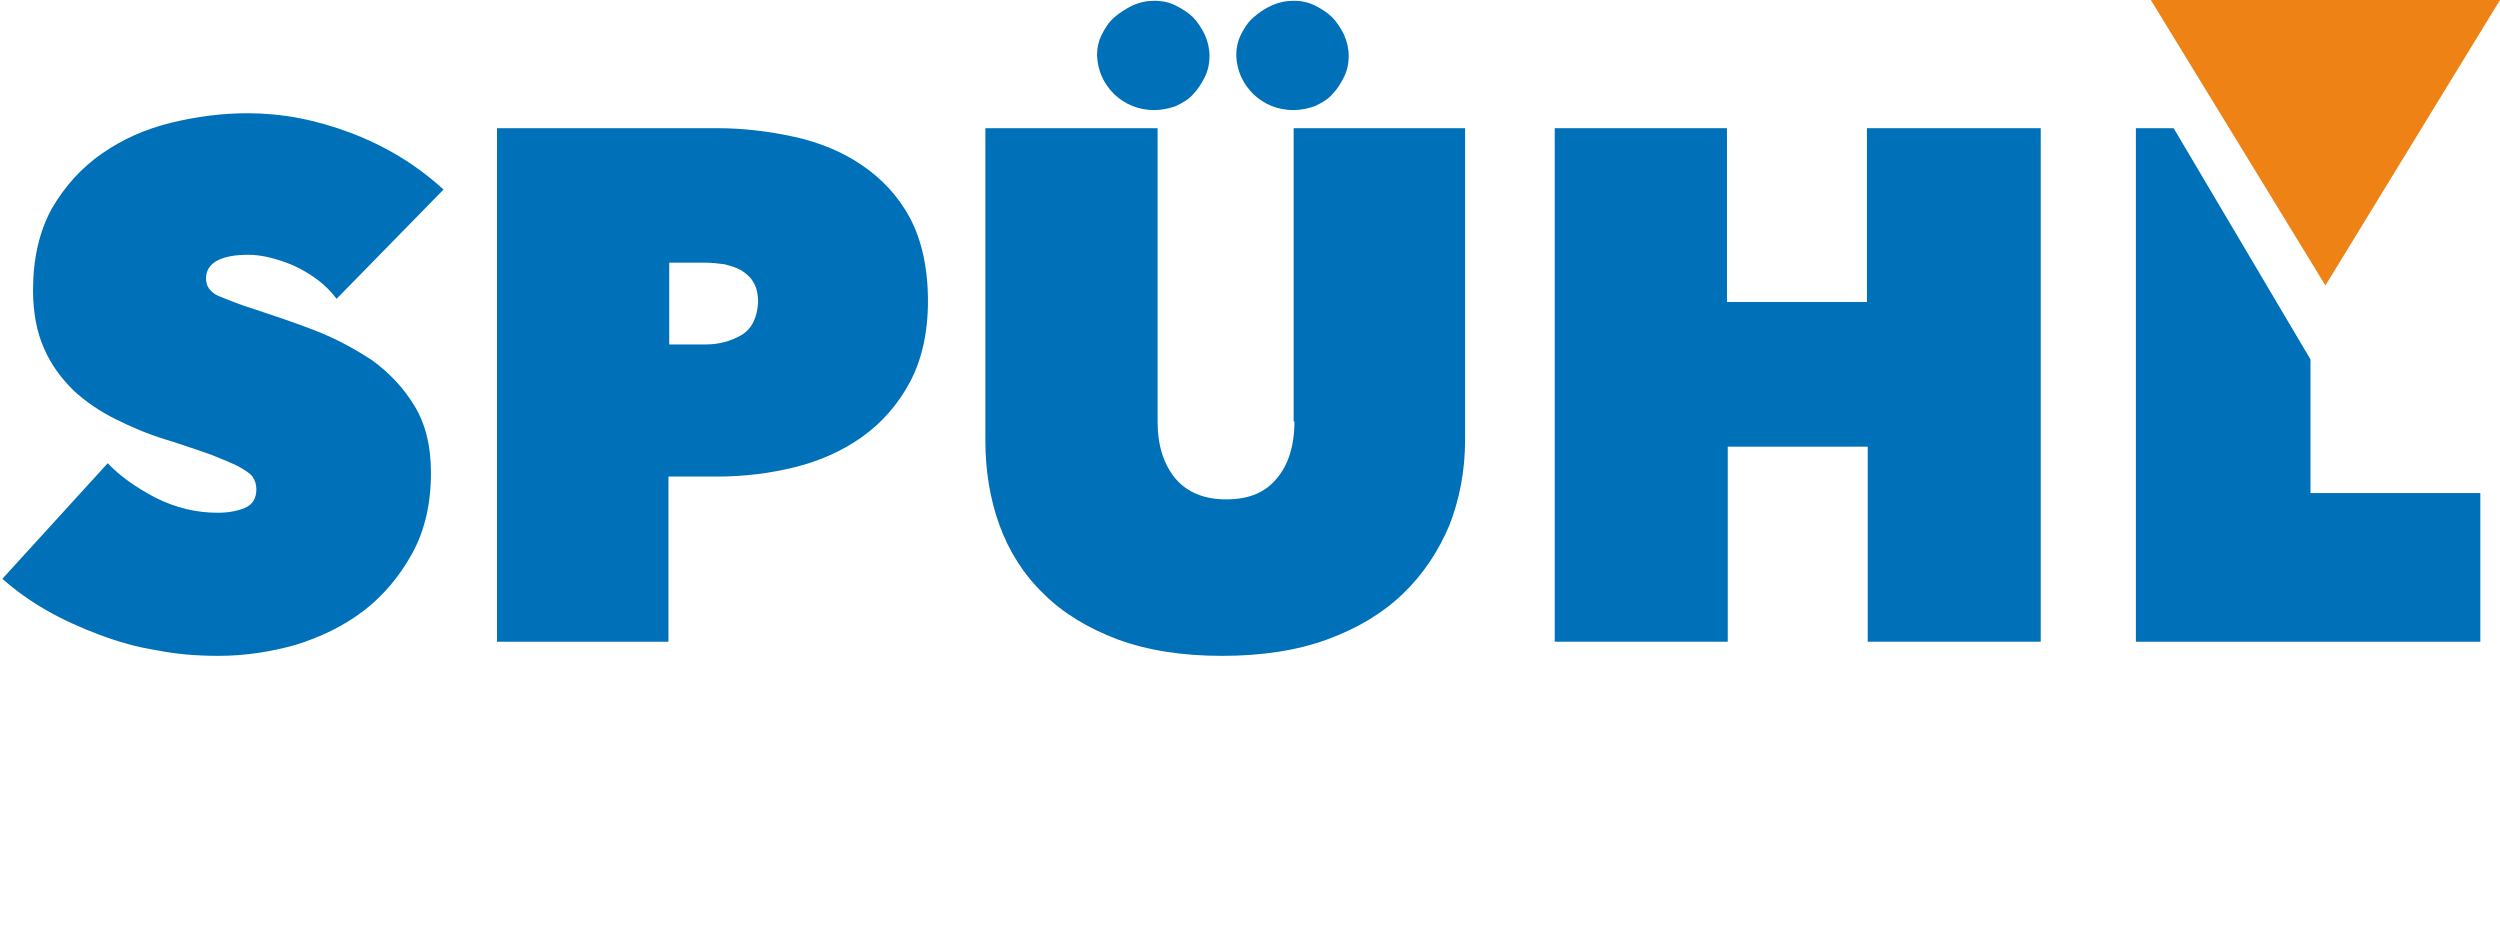 <?xml version="1.0" encoding="utf-8"?>
<!-- Generator: Adobe Illustrator 19.1.0, SVG Export Plug-In . SVG Version: 6.00 Build 0)  -->
<!DOCTYPE svg PUBLIC "-//W3C//DTD SVG 1.1//EN" "http://www.w3.org/Graphics/SVG/1.1/DTD/svg11.dtd">
<svg version="1.1" id="Ebene_3" xmlns="http://www.w3.org/2000/svg" xmlns:xlink="http://www.w3.org/1999/xlink" x="0px" y="0px"
	 width="317.9px" height="120.6px" viewBox="0 0 317.9 120.6" style="enable-background:new 0 0 317.9 120.6;" xml:space="preserve"
	>
<style type="text/css">
	.st0{fill:#EF8214;}
	.st1{fill:#0071B9;}
</style>
<polygon class="st0" points="273.5,0 317.9,0 295.7,36.3 "/>
<g>
	<path class="st1" d="M27.7,33.1c1-0.5,2.3-0.7,3.9-0.7c1.7,0,3.7,0.5,5.8,1.4c2.1,1,4,2.3,5.4,4.2l13.6-13.9
		c-3.4-3.1-7.3-5.5-11.8-7.2c-4.5-1.7-8.8-2.5-13.1-2.5c-3.2,0-6.4,0.4-9.7,1.2c-3.3,0.8-6.2,2.1-8.8,3.9c-2.6,1.8-4.7,4.1-6.4,7
		C5,29.4,4.2,32.9,4.2,36.9c0,2.9,0.5,5.4,1.4,7.4c0.9,2.1,2.2,3.8,3.7,5.3c1.6,1.5,3.4,2.7,5.4,3.7c2,1,4.1,1.9,6.4,2.6
		c2.3,0.7,4.2,1.4,5.7,1.9c1.5,0.6,2.7,1.1,3.5,1.5c0.9,0.5,1.5,0.9,1.8,1.3c0.3,0.4,0.5,1,0.5,1.6c0,1.2-0.5,2-1.5,2.4
		c-1,0.4-2.1,0.6-3.4,0.6c-2.7,0-5.3-0.6-7.9-1.9c-2.5-1.3-4.6-2.8-6.1-4.4L0.3,73.6c1.7,1.5,3.5,2.8,5.6,4c2.1,1.2,4.3,2.2,6.7,3.1
		c2.4,0.9,4.8,1.6,7.4,2c2.5,0.5,5.1,0.7,7.8,0.7c3.3,0,6.6-0.5,9.8-1.4c3.2-1,6.1-2.4,8.6-4.3c2.5-1.9,4.6-4.4,6.2-7.3
		c1.6-2.9,2.4-6.3,2.4-10.3c0-3.4-0.7-6.2-2.1-8.5c-1.4-2.3-3.2-4.2-5.4-5.8C45,44.3,42.6,43,40,42c-2.6-1-5-1.8-7.4-2.6
		c-2.3-0.7-3.9-1.4-4.9-1.8c-1-0.5-1.5-1.2-1.5-2.2C26.2,34.4,26.7,33.6,27.7,33.1z"/>
	<path class="st1" d="M164.6,53.6c0,3.1-0.8,5.6-2.3,7.3c-1.5,1.8-3.6,2.6-6.4,2.6c-2.8,0-4.9-0.9-6.4-2.6c-1.5-1.8-2.3-4.2-2.3-7.3
		V16.3h-21.9V56c0,3.9,0.6,7.5,1.8,10.8c1.2,3.3,3.1,6.3,5.6,8.7c2.5,2.5,5.7,4.4,9.4,5.8c3.8,1.4,8.2,2.1,13.3,2.1
		c5.1,0,9.6-0.7,13.4-2.1c3.8-1.4,7-3.3,9.6-5.8c2.6-2.5,4.5-5.4,5.9-8.7c1.3-3.3,2-7,2-10.8V16.3h-21.8V53.6z"/>
	<path class="st1" d="M109.6,21c-2.5-1.7-5.4-2.9-8.6-3.6c-3.2-0.7-6.5-1.1-9.8-1.1h-28v65.3h21.8v-21h6.2c3.4,0,6.7-0.4,9.9-1.2
		c3.2-0.8,6.1-2.1,8.6-3.9s4.5-4.1,6-6.9c1.5-2.8,2.3-6.3,2.3-10.3c0-4.2-0.8-7.8-2.3-10.6C114.2,24.9,112.1,22.7,109.6,21z
		 M94.3,42.6c-1.4,0.8-2.9,1.2-4.6,1.2h-4.6V33.4h4.6c0.8,0,1.6,0.1,2.4,0.2c0.8,0.2,1.5,0.4,2.2,0.8c0.6,0.4,1.2,0.9,1.5,1.5
		c0.4,0.6,0.6,1.5,0.6,2.5C96.3,40.4,95.6,41.8,94.3,42.6z"/>
	<polygon class="st1" points="237.4,38.4 219.6,38.4 219.6,16.3 197.7,16.3 197.7,81.6 219.7,81.6 219.7,56.8 237.5,56.8 
		237.5,81.6 259.5,81.6 259.5,16.3 237.4,16.3 	"/>
	<polygon class="st1" points="293.8,62.7 293.8,45.7 276.4,16.3 271.6,16.3 271.6,81.6 315.4,81.6 315.4,62.7 	"/>
</g>
<g>
	<path class="st1" d="M141.7,12c1.4,1.3,3.1,2,5.1,2c0.9,0,1.8-0.2,2.7-0.5c0.8-0.4,1.6-0.8,2.2-1.5c0.6-0.6,1.1-1.4,1.5-2.2
		c0.4-0.8,0.6-1.7,0.6-2.7c0-0.9-0.2-1.8-0.6-2.7c-0.4-0.8-0.9-1.6-1.5-2.2c-0.6-0.6-1.4-1.1-2.2-1.5c-0.8-0.4-1.7-0.6-2.7-0.6
		c-1,0-1.9,0.2-2.8,0.6c-0.8,0.4-1.6,0.9-2.3,1.5c-0.7,0.6-1.2,1.4-1.6,2.2c-0.4,0.8-0.6,1.7-0.6,2.7C139.6,9,140.3,10.6,141.7,12
		 M159.4,12c1.4,1.3,3.1,2,5.1,2c0.9,0,1.8-0.2,2.7-0.5c0.8-0.4,1.6-0.8,2.2-1.5c0.6-0.6,1.1-1.4,1.5-2.2c0.4-0.8,0.6-1.7,0.6-2.7
		c0-0.9-0.2-1.8-0.6-2.7c-0.4-0.8-0.9-1.6-1.5-2.2c-0.6-0.6-1.4-1.1-2.2-1.5c-0.8-0.4-1.7-0.6-2.7-0.6c-1,0-1.9,0.2-2.8,0.6
		c-0.9,0.4-1.6,0.9-2.3,1.5c-0.7,0.6-1.2,1.4-1.6,2.2c-0.4,0.8-0.6,1.7-0.6,2.7C157.3,9,158,10.6,159.4,12"/>
</g>
</svg>
